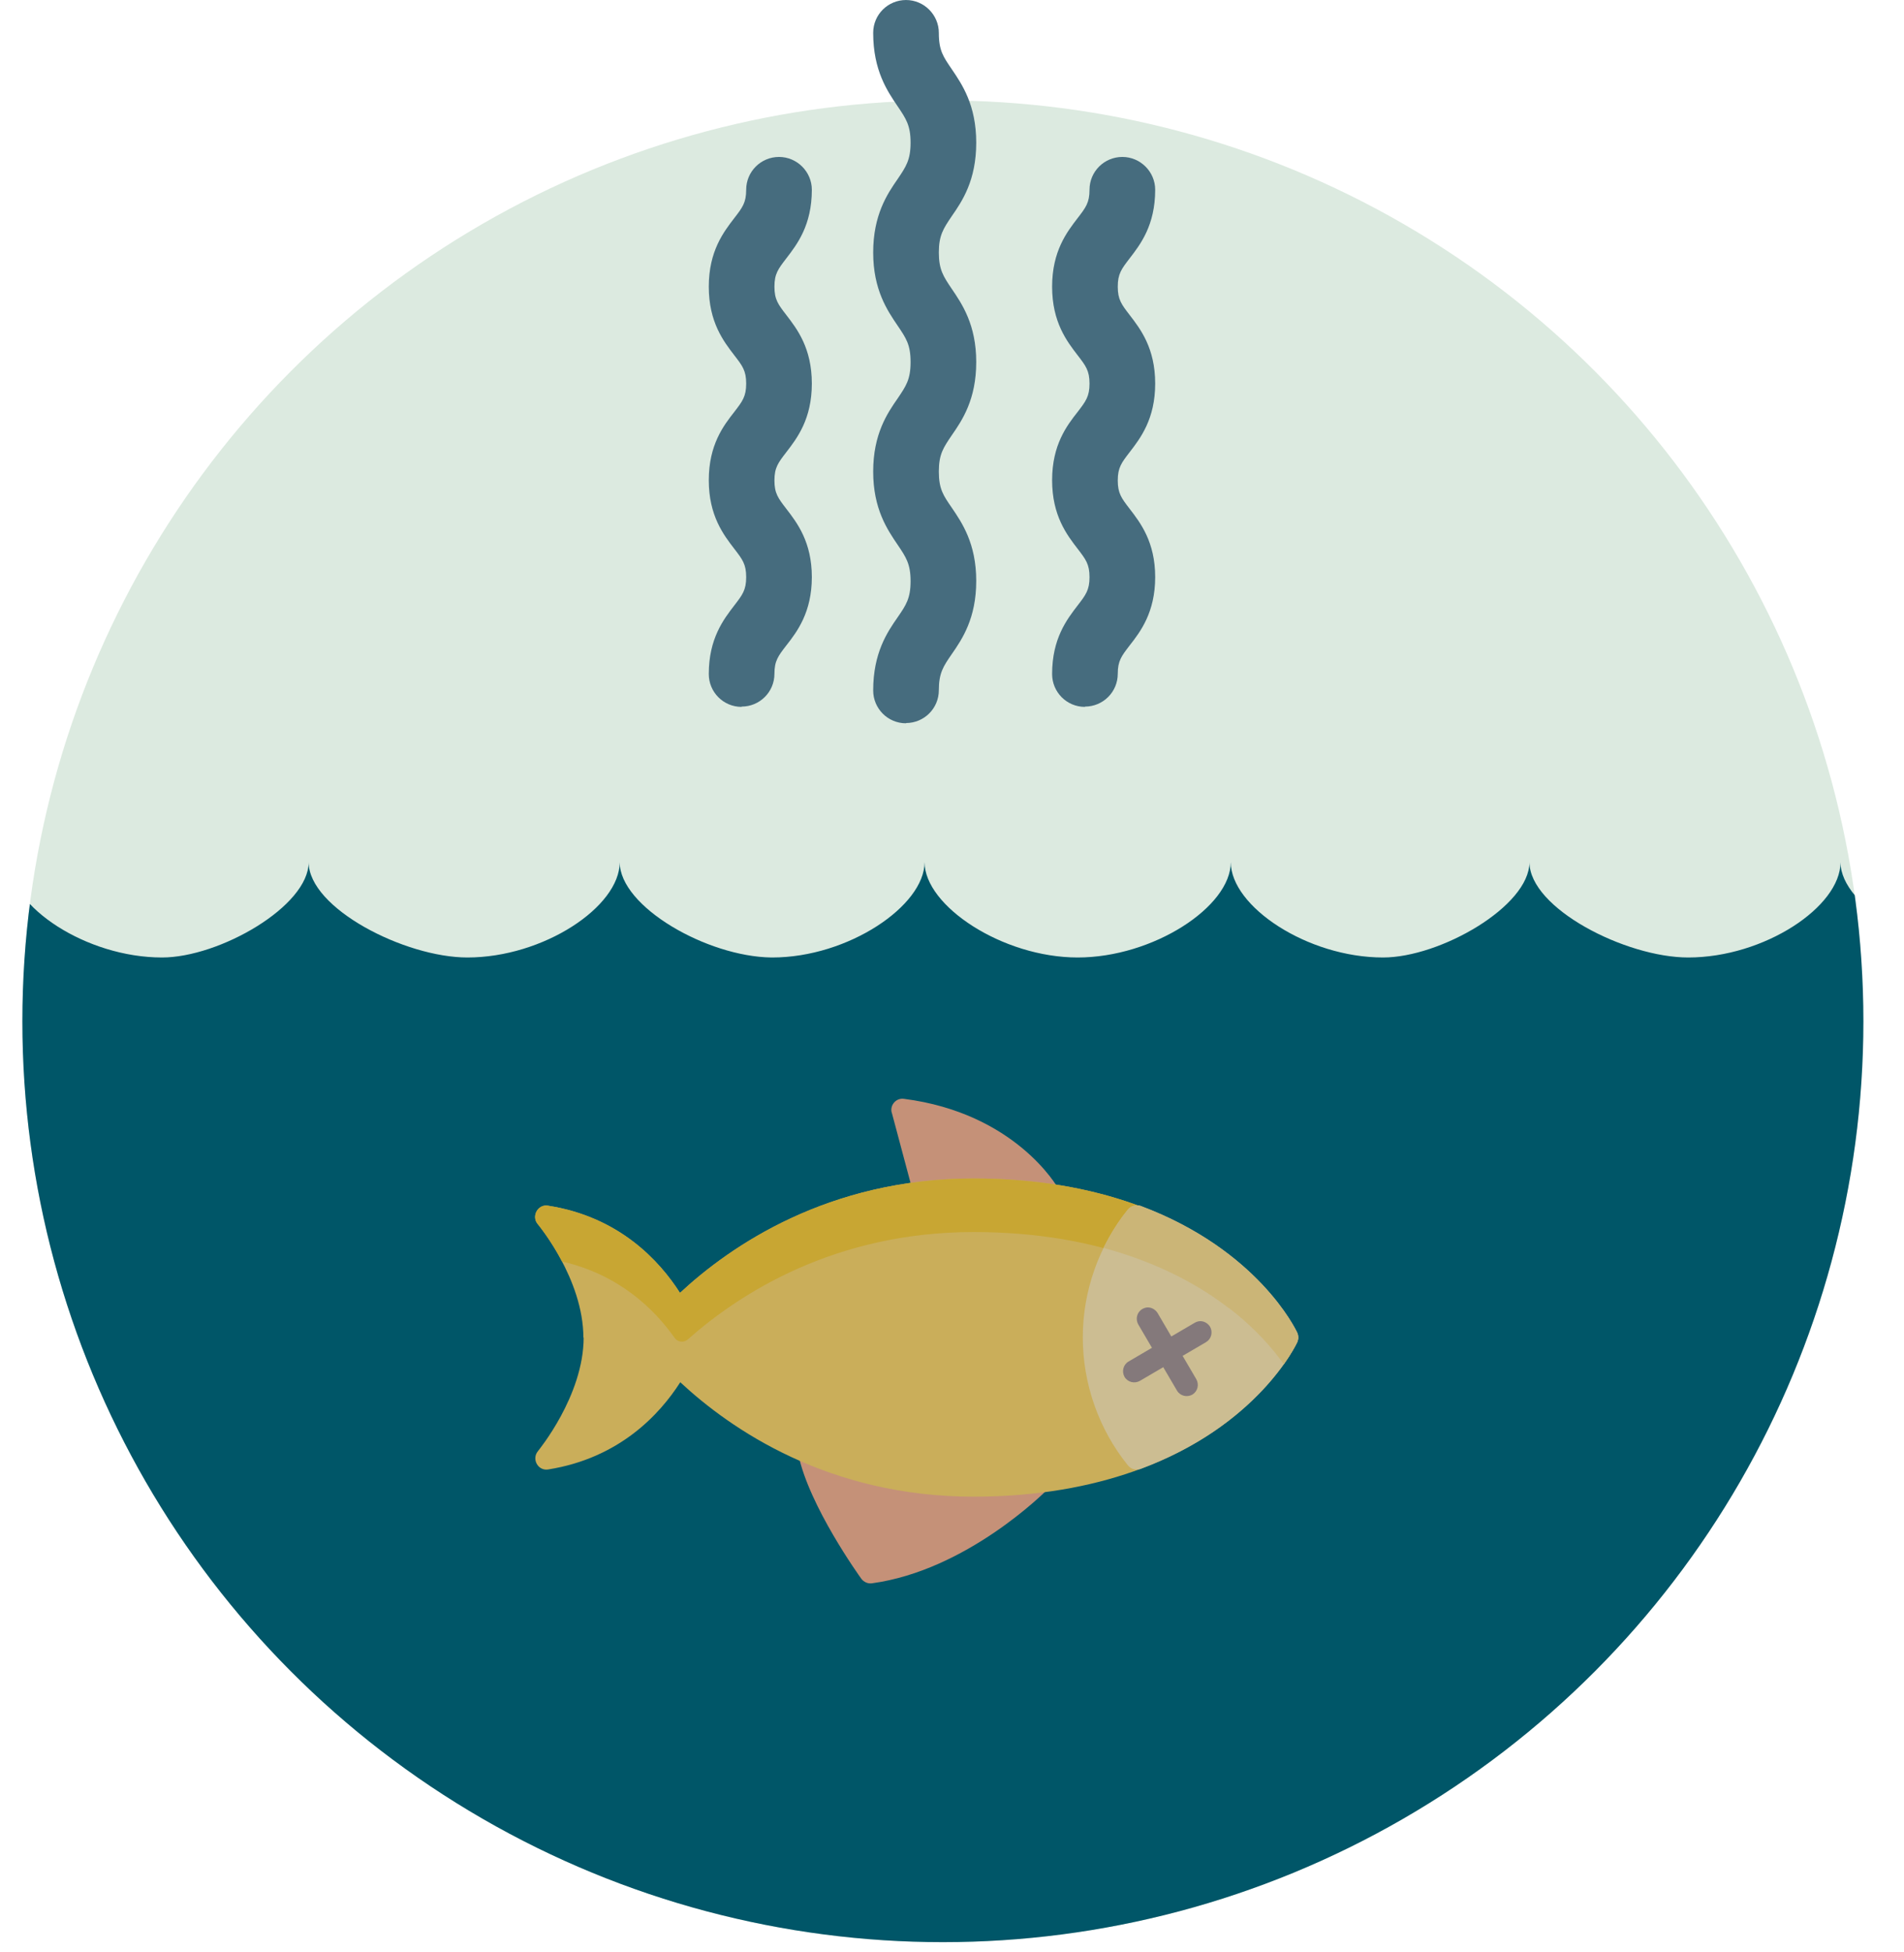 <svg clip-rule="evenodd" fill-rule="evenodd" stroke-linejoin="round" stroke-miterlimit="2" viewBox="0 0 81 83" xmlns="http://www.w3.org/2000/svg" xmlns:xlink="http://www.w3.org/1999/xlink"><clipPath id="a"><circle clip-rule="evenodd" cx="40.112" cy="43.43" r="39.16"/></clipPath><path d="m0 0h80.15v82.59h-80.15z" fill="none"/><circle cx="40.112" cy="43.43" fill="#dceae0" r="39.16"/><g clip-path="url(#a)"><path d="m117.173 36.665c0 1.9-3.251 4.052-6.479 4.052-2.667 0-6.754-2.095-6.754-4.052 0 1.877-3.8 4.052-6.238 4.052-3.228 0-6.479-2.175-6.479-4.052 0 1.9-3.274 4.029-6.468 4.052-2.747-.034-6.456-2.164-6.456-4.052 0 1.9-3.251 4.052-6.479 4.052-2.667 0-6.754-2.095-6.754-4.052 0 1.877-3.8 4.052-6.227 4.052-3.228 0-6.479-2.175-6.479-4.052 0 1.9-3.308 4.052-6.513 4.052s-6.514-2.198-6.514-4.052c0 1.854-3.251 4.052-6.479 4.052h-.034c-2.747-.034-6.456-2.164-6.456-4.052 0 1.9-3.251 4.052-6.479 4.052-2.667 0-6.754-2.095-6.754-4.052 0 1.877-3.8 4.052-6.238 4.052-3.228 0-6.479-2.175-6.479-4.052 0 1.9-3.308 4.052-6.514 4.052-3.205 0-6.513-2.198-6.513-4.052 0 1.854-3.251 4.052-6.479 4.052s-5.872-1.946-6.078-3.686c-.023-.206-.195-.366-.401-.366h-.034c-.206 0-.378.149-.401.355 0 .057-.023.125-.034.183v57.338l143.236-11.802s-.012-44.186-.012-46.074z" fill="#005668" fill-rule="nonzero"/></g><g fill-rule="nonzero"><path d="m37.937 47.31.939 3.515c.057.229.286.377.515.354.664-.08 1.35-.114 2.037-.114 1.088 0 2.141.069 3.137.217.377.058.675-.366.48-.698-.068-.137-1.865-3.251-6.593-3.857-.332-.046-.607.274-.515.595z" fill="#c59178"/><path d="m33.965 61.86c.458 2.186 2.587 5.151 2.678 5.277.103.137.275.217.447.194 4.029-.549 7.337-3.857 7.475-3.995.309-.309.046-.858-.401-.801-.881.103-1.809.16-2.759.16-2.381 0-4.67-.458-6.799-1.362-.344-.149-.733.172-.653.538z" fill="#c59178"/><path d="m24.83 56.869c0 2.495-1.934 4.819-1.946 4.842-.275.332 0 .847.435.778 3.034-.481 4.751-2.347 5.621-3.709 2.14 1.992 6.295 4.865 12.477 4.865 5.517 0 8.951-1.763 10.863-3.239 2.095-1.626 2.873-3.251 2.896-3.32.057-.126.057-.275 0-.401-.034-.068-.801-1.694-2.896-3.319-1.912-1.477-5.346-3.251-10.863-3.251-6.182 0-10.348 2.873-12.489 4.865-.87-1.362-2.587-3.24-5.62-3.709-.424-.069-.71.446-.435.778.023.023 1.946 2.336 1.946 4.843z" fill="#caae5a"/><path d="m23.937 53.652c2.416.561 3.904 2.026 4.762 3.24.126.183.389.217.561.068 2.221-1.969 6.273-4.567 12.157-4.567 5.517 0 8.951 1.763 10.863 3.251 1.133.87 1.866 1.751 2.324 2.381.389-.55.561-.905.572-.939.057-.126.057-.275 0-.401-.034-.068-.801-1.694-2.896-3.319-1.912-1.477-5.346-3.251-10.863-3.251-6.182 0-10.348 2.873-12.489 4.865-.87-1.362-2.587-3.24-5.62-3.709-.424-.069-.71.446-.435.778 0 .012.549.653 1.053 1.626z" fill="#c8a633"/><path d="m47.987 62.317c.126.161.344.218.538.149 4.98-1.854 6.594-5.243 6.663-5.391.057-.126.057-.275 0-.401-.069-.149-1.683-3.526-6.663-5.392-.194-.068-.412 0-.538.149-1.236 1.534-1.923 3.469-1.923 5.438s.676 3.903 1.912 5.437z" fill="#ccbd92"/><path d="m52.291 55.632c1.134.87 1.878 1.752 2.324 2.381.378-.538.55-.893.573-.938.057-.126.057-.275 0-.401-.069-.149-1.683-3.526-6.663-5.392-.194-.068-.412 0-.538.149-.412.504-.755 1.053-1.041 1.637 2.426.653 4.166 1.66 5.334 2.564z" fill="#cbb577"/><path d="m47.839 58.551c.137.229.423.298.652.172l.996-.584.584.996c.137.229.423.298.652.172.229-.138.298-.424.172-.653l-.584-.996.996-.583c.229-.138.298-.424.172-.653-.092-.149-.252-.24-.412-.24-.081 0-.161.023-.241.068l-.996.584-.583-.996c-.092-.148-.252-.24-.413-.24-.08 0-.16.023-.24.069-.229.137-.298.423-.172.652l.584.996-.996.584c-.229.137-.297.423-.171.652z" fill="#84797b"/><path d="m31.549 30.06c-.778 0-1.396-.63-1.396-1.397 0-1.511.63-2.323 1.087-2.919.344-.446.504-.652.504-1.202 0-.549-.16-.755-.504-1.202-.457-.595-1.087-1.408-1.087-2.919s.63-2.323 1.087-2.907c.344-.447.504-.653.504-1.202 0-.55-.16-.756-.504-1.202-.457-.595-1.087-1.408-1.087-2.919s.63-2.324 1.087-2.919c.344-.446.504-.652.504-1.202 0-.778.63-1.396 1.397-1.396s1.396.629 1.396 1.396c0 1.511-.629 2.324-1.087 2.919-.344.447-.504.653-.504 1.202s.16.756.504 1.202c.458.595 1.087 1.408 1.087 2.919s-.629 2.324-1.087 2.919c-.344.446-.504.652-.504 1.202 0 .549.16.755.504 1.202.458.595 1.087 1.408 1.087 2.907 0 1.5-.629 2.324-1.087 2.908-.344.446-.504.652-.504 1.202 0 .778-.63 1.396-1.397 1.396z" fill="#466c7e"/><path d="m38.544 30.758c-.779 0-1.397-.63-1.397-1.396 0-1.592.595-2.473 1.042-3.114.355-.515.549-.801.549-1.534s-.194-1.019-.549-1.545c-.435-.641-1.042-1.523-1.042-3.114s.595-2.472 1.042-3.113c.355-.527.549-.802.549-1.546s-.194-1.019-.549-1.545c-.435-.641-1.042-1.523-1.042-3.114s.595-2.484 1.042-3.125c.355-.526.549-.812.549-1.545s-.194-1.019-.549-1.545c-.435-.641-1.042-1.523-1.042-3.125 0-.779.63-1.397 1.397-1.397s1.396.63 1.396 1.397c0 .766.195 1.018.55 1.545.435.641 1.041 1.522 1.041 3.125 0 1.602-.595 2.484-1.041 3.125-.355.526-.55.813-.55 1.545 0 .733.195 1.019.55 1.546.435.641 1.041 1.522 1.041 3.113s-.595 2.473-1.041 3.114c-.355.526-.55.801-.55 1.545s.195 1.019.55 1.534c.435.641 1.041 1.522 1.041 3.114 0 1.591-.595 2.472-1.041 3.113-.355.515-.55.801-.55 1.534 0 .778-.629 1.397-1.396 1.397z" fill="#466c7e"/><path d="m46.156 30.06c-.779 0-1.397-.63-1.397-1.397 0-1.511.63-2.323 1.088-2.919.343-.446.503-.652.503-1.202 0-.549-.16-.755-.503-1.202-.458-.595-1.088-1.408-1.088-2.919s.63-2.323 1.088-2.907c.343-.447.503-.653.503-1.202 0-.55-.16-.756-.503-1.202-.458-.595-1.088-1.408-1.088-2.919s.63-2.324 1.088-2.919c.343-.446.503-.652.503-1.202 0-.778.63-1.396 1.397-1.396s1.397.629 1.397 1.396c0 1.511-.63 2.324-1.088 2.919-.343.447-.504.653-.504 1.202s.161.756.504 1.202c.458.595 1.088 1.408 1.088 2.919s-.63 2.324-1.088 2.919c-.343.446-.504.652-.504 1.202 0 .549.161.755.504 1.202.458.595 1.088 1.408 1.088 2.907 0 1.5-.63 2.324-1.088 2.908-.343.446-.504.652-.504 1.202 0 .778-.629 1.396-1.396 1.396z" fill="#466c7e"/></g></svg>